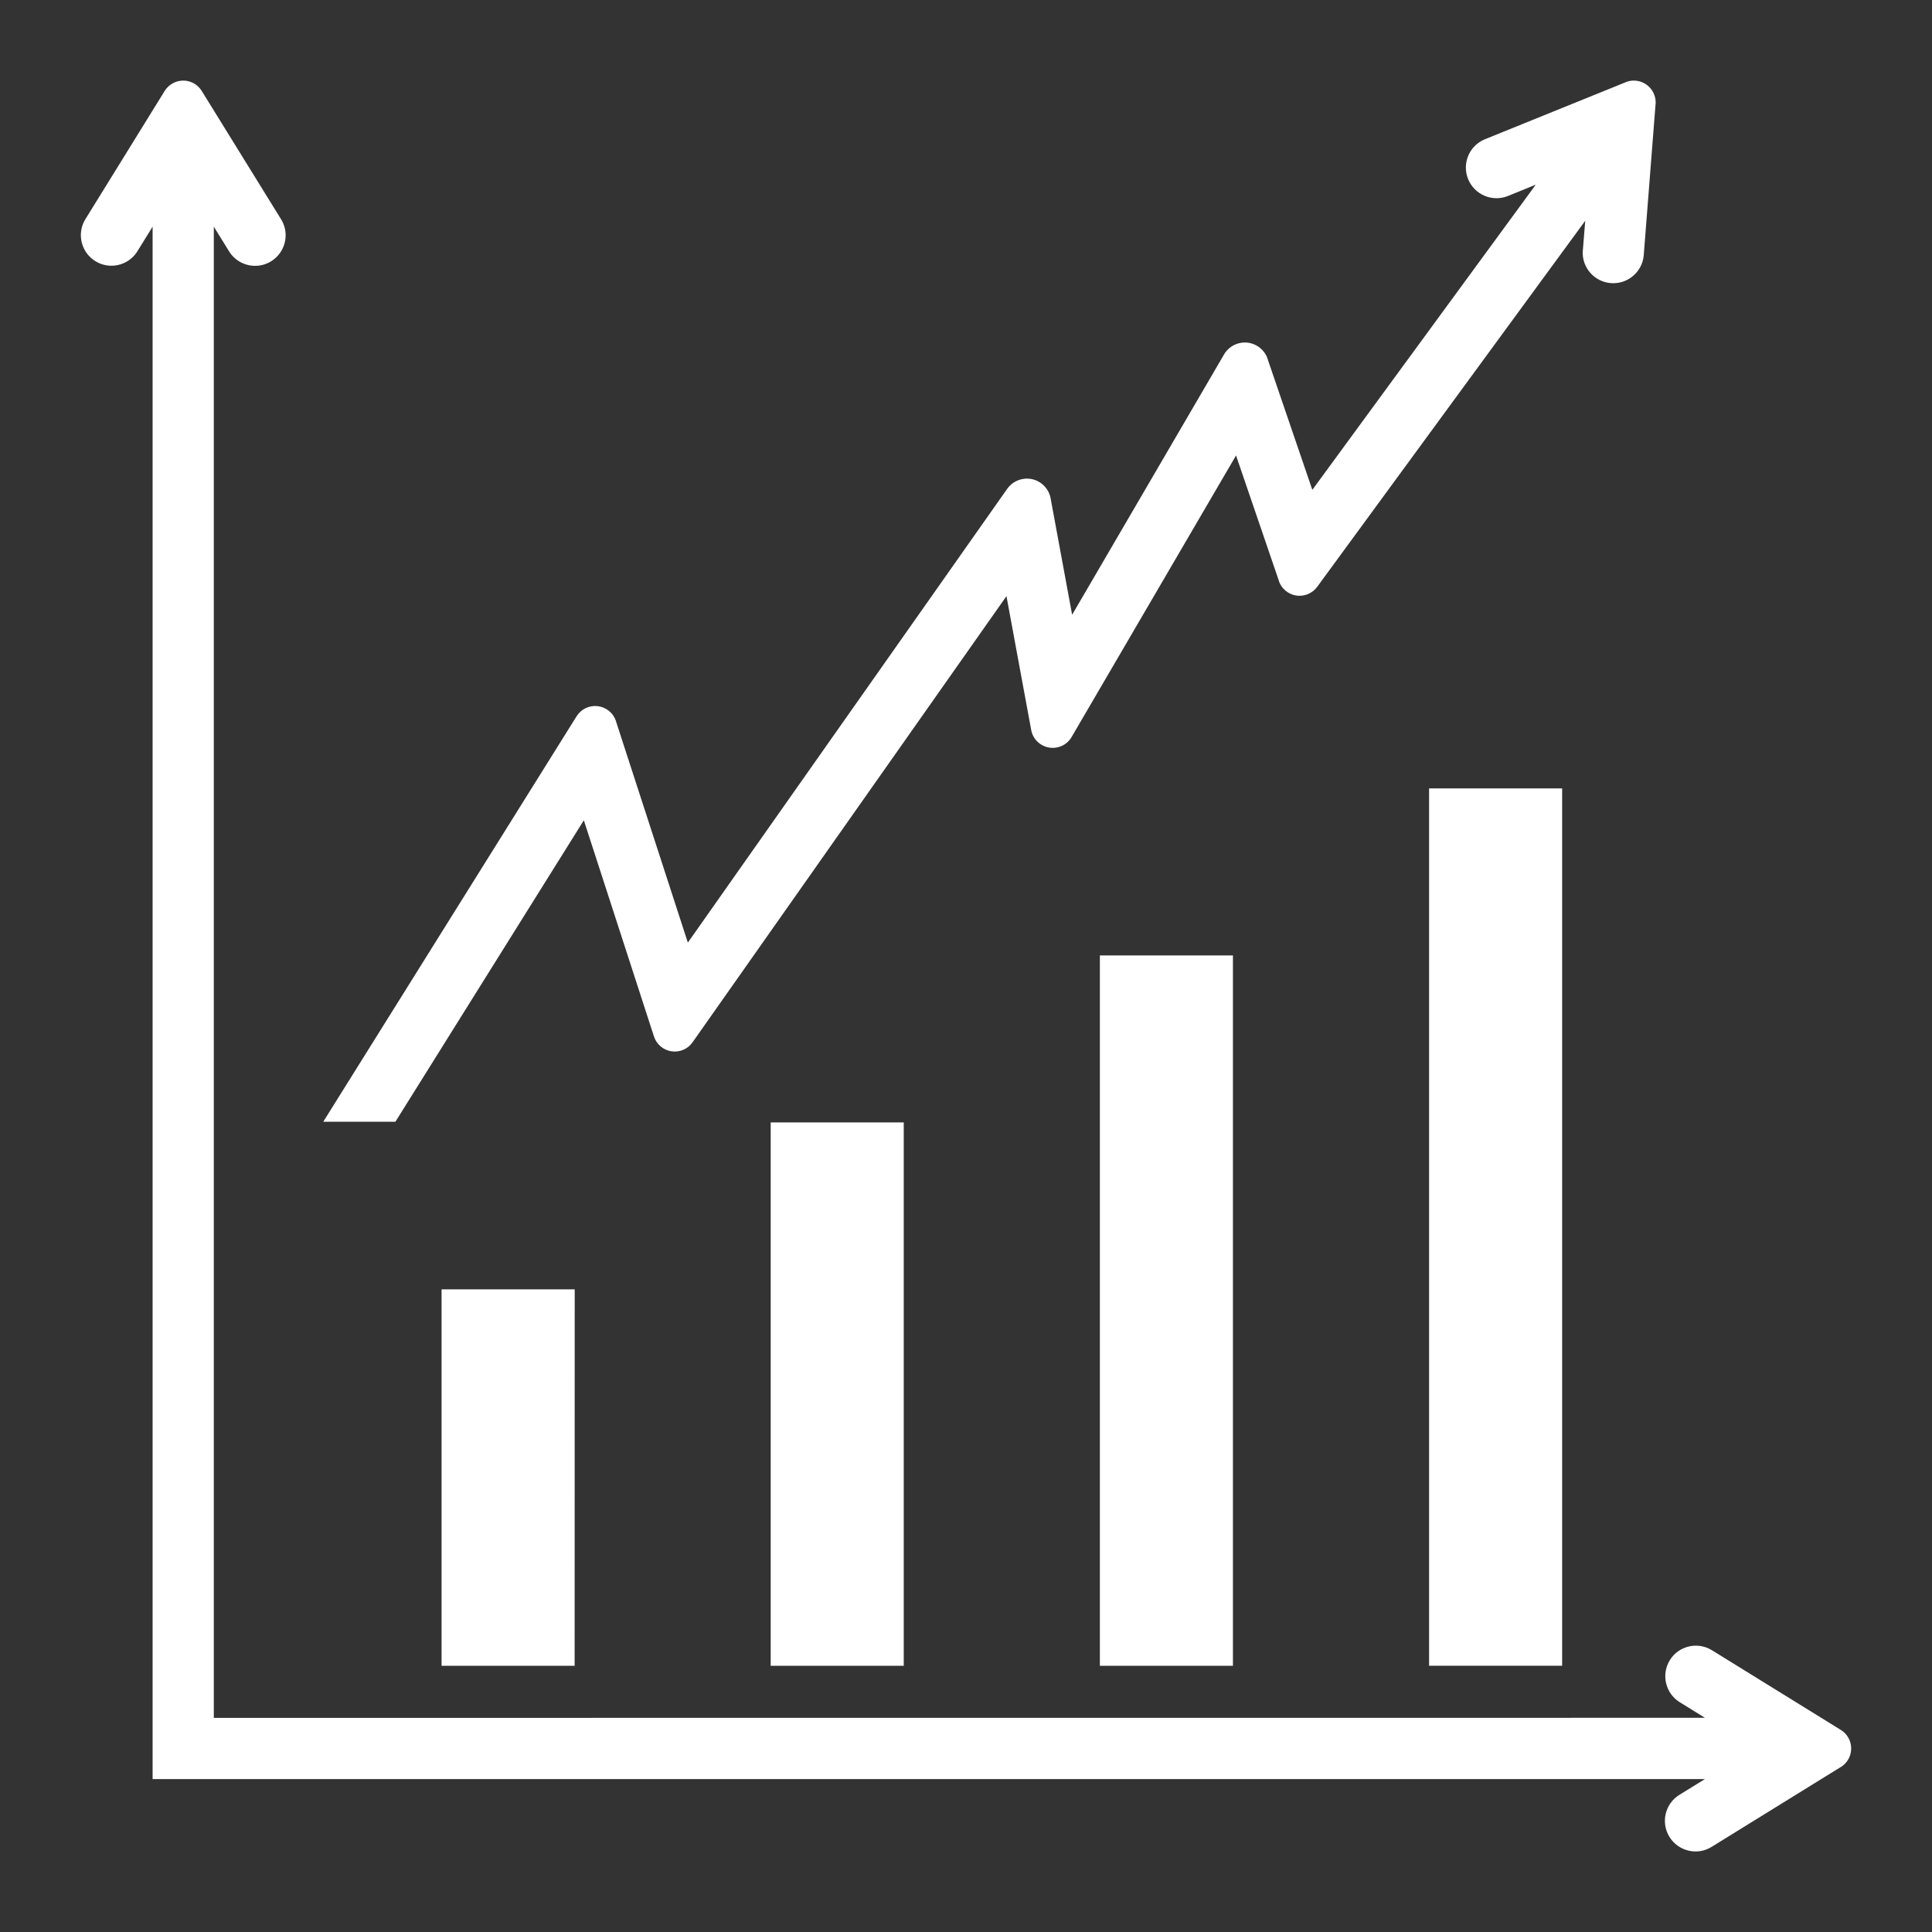 <?xml version="1.0" encoding="UTF-8"?> <svg xmlns="http://www.w3.org/2000/svg" viewBox="0 0 100 100" fill-rule="evenodd"><rect x="0" y="0" width="100" height="100" fill="#333333" stroke="none"/><path d="m9.473 4.172c-0.387 0.004-0.746 0.207-0.949 0.535l-4.137 6.691c-0.414 0.738-0.172 1.676 0.551 2.121 0.723 0.445 1.664 0.242 2.141-0.461l0.82-1.324v80.352h80.348l-1.324 0.816c-0.742 0.461-0.969 1.434-0.512 2.176 0.461 0.742 1.434 0.977 2.176 0.52l6.691-4.137v0.004c0.336-0.207 0.539-0.57 0.539-0.965 0-0.391-0.203-0.758-0.539-0.961l-6.691-4.137c-0.742-0.441-1.703-0.207-2.156 0.527-0.453 0.734-0.234 1.699 0.492 2.164l1.324 0.82-77.18 0.004v-77.184l0.82 1.324c0.473 0.707 1.422 0.914 2.144 0.469 0.727-0.449 0.969-1.387 0.547-2.129l-4.137-6.691c-0.207-0.336-0.574-0.539-0.969-0.535zm75.031 0c-0.121 0.008-0.242 0.035-0.355 0.082l-7.289 2.953c-0.809 0.328-1.199 1.25-0.871 2.062 0.328 0.809 1.254 1.203 2.062 0.875l1.441-0.586-11.566 15.797-2.316-6.777h0.004c-0.156-0.465-0.57-0.793-1.055-0.844-0.488-0.047-0.957 0.191-1.203 0.613l-7.863 13.473-1.113-6.023c-0.09-0.496-0.469-0.887-0.961-0.996-0.492-0.105-1 0.094-1.289 0.504l-16.527 23.484-3.723-11.465h0.004c-0.137-0.418-0.504-0.719-0.938-0.773-0.438-0.055-0.867 0.148-1.102 0.523l-13.113 20.988h3.734l9.754-15.605 3.629 11.188c0.133 0.41 0.484 0.707 0.906 0.77 0.426 0.066 0.848-0.117 1.094-0.469l16.246-23.09 1.281 6.93c0.086 0.465 0.453 0.824 0.918 0.906 0.465 0.082 0.934-0.133 1.172-0.543l8.512-14.574 2.219 6.492-0.004 0.004c0.137 0.398 0.484 0.688 0.898 0.754 0.418 0.062 0.836-0.109 1.086-0.449l13.875-18.949-0.125 1.555-0.004 0.004c-0.051 0.859 0.598 1.602 1.457 1.668s1.613-0.562 1.699-1.422l0.613-7.84h0.004c0.023-0.328-0.094-0.648-0.324-0.883-0.23-0.234-0.547-0.355-0.875-0.336zm-10.535 36.637v45.41h6.887v-45.41zm-17.039 8.645v36.766h6.887v-36.766zm-17.039 8.641v28.125h6.887v-28.125zm-17.035 8.641v19.484h6.887l0.004-19.484z" fill="#ffffff"></path></svg> 